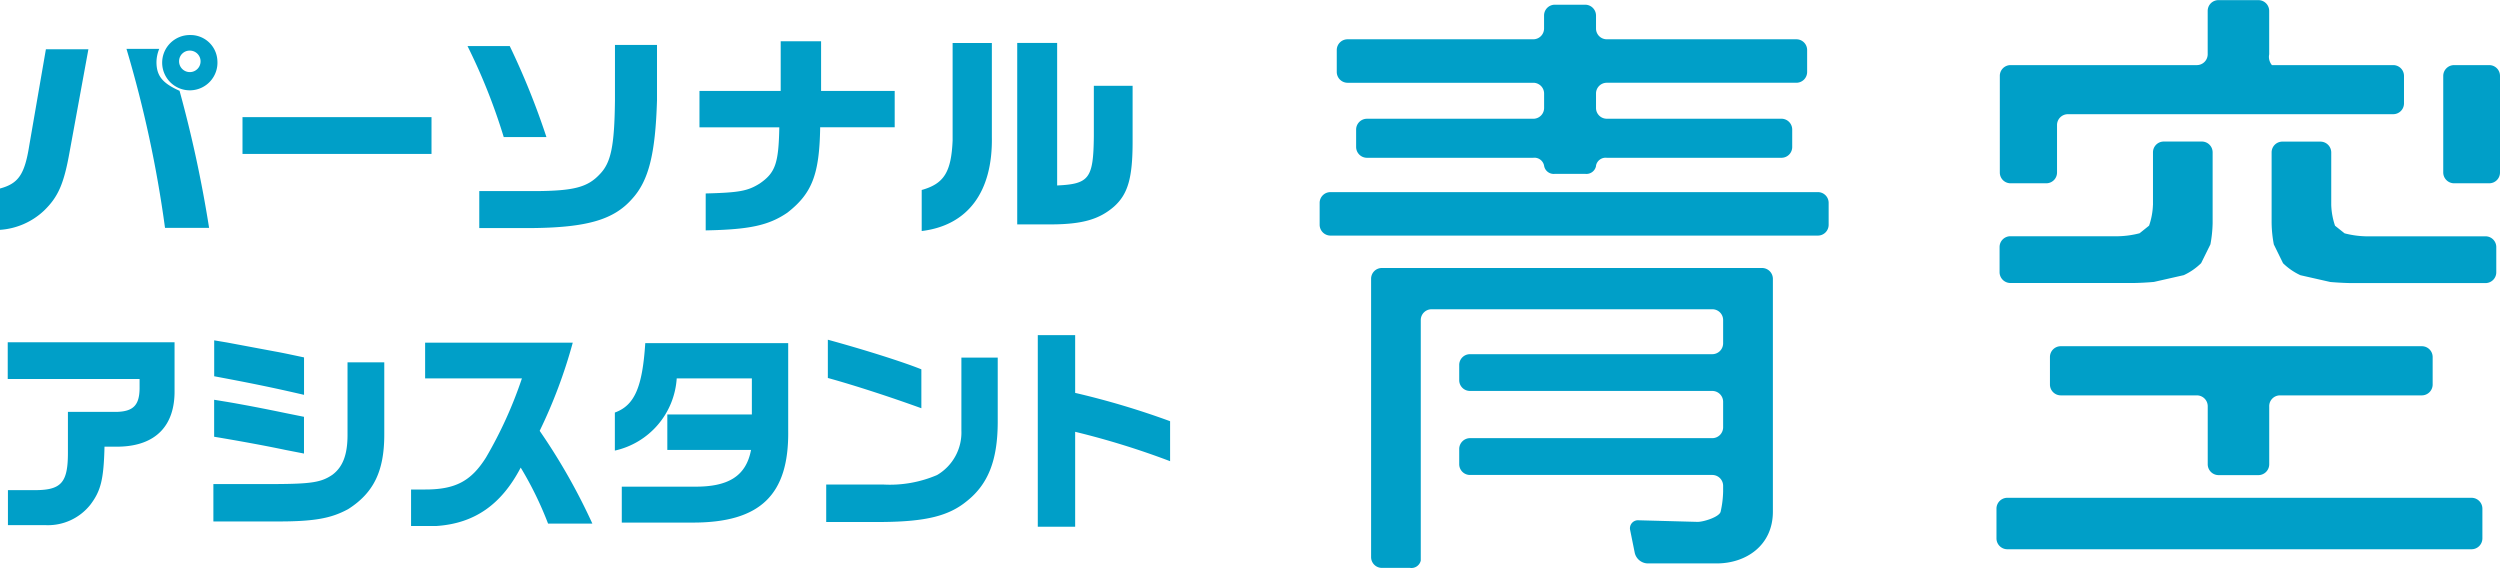 <svg xmlns="http://www.w3.org/2000/svg" width="207" height="47.031"><path d="M7.319 4.081l-1.548 8.45c-.477 2.7-.955 3.777-2.14 4.922A5.894 5.894 0 0 1 0 19.031v-3.423c1.529-.412 2.044-1.163 2.426-3.58L3.8 4.081h3.516zm5.867-.036a2.954 2.954 0 0 0-.23 1.092c0 1.146.5 1.754 1.911 2.381a103.251 103.251 0 0 1 2.446 11.348h-3.65a97.662 97.662 0 0 0-3.191-14.82h2.714zM18 5.031a2.289 2.289 0 1 1-2.254-2.13A2.222 2.222 0 0 1 18 5.031zm-3.171 0a.89.89 0 1 0 .879-.841.877.877 0 0 0-.879.841zm20.9 4.671v3.043h-15.65V9.701h15.65zm6.477-5.889a62.077 62.077 0 0 1 3.038 7.535h-3.535a48.786 48.786 0 0 0-3-7.535h3.5zm-2.523 12.01h4.643c3.211-.018 4.338-.322 5.351-1.414.917-.949 1.2-2.327 1.242-6.1V3.723H54.4v4.582c-.133 4.439-.687 6.658-2.063 8.162-1.509 1.718-3.707 2.363-8.2 2.416h-4.453v-3.061zm24.959-8.292V3.419h3.344v4.112h6.095v3.007H67.91c-.058 3.9-.669 5.477-2.714 7.07-1.548 1.056-3.133 1.4-6.764 1.468v-3.057c2.771-.071 3.478-.2 4.472-.823 1.3-.895 1.566-1.665 1.623-4.654h-6.611V7.531h6.726zm17.484-3.974v7.786c.076 4.546-1.987 7.321-5.809 7.786v-3.398c1.853-.519 2.446-1.486 2.56-4.1V3.562h3.249zm2.1 0h3.306v11.8c2.656-.125 3-.573 3.038-4.063V7.106h3.21v4.618c0 3.007-.382 4.349-1.547 5.388-1.223 1.056-2.618 1.45-5.121 1.468h-2.886V3.562zM.64 28.338h13.813v3.938c.05 2.971-1.556 4.636-4.582 4.707H8.653c-.067 2.721-.3 3.651-1.166 4.8a4.483 4.483 0 0 1-3.686 1.7H.657v-2.9H2.8c2.265.018 2.824-.591 2.824-3.1v-3.381h4.108c1.318-.054 1.809-.573 1.826-1.933v-.788H.64v-3.043zM17.668 40.08h5.173c2.942-.018 3.77-.143 4.683-.77.862-.644 1.251-1.665 1.251-3.293v-6.014h3.043v5.978c0 3.025-.879 4.833-2.992 6.175-1.454.788-2.874 1.038-6.137 1.02h-5.021v-3.1zm.067-11.9l1.065.179 3.923.734c.794.143 1.183.233 2.451.5v3.1c-2.773-.644-4.565-1-7.439-1.539v-2.977zm0 4.922c1.556.251 1.623.269 2.6.447.49.09 1.606.3 3.347.662l1.488.3v3.043l-1.538-.3a109.54 109.54 0 0 0-2.35-.465c-.677-.125-1.522-.286-3.551-.627v-3.063zM35.2 31.331v-2.957h12.224a41.9 41.9 0 0 1-2.739 7.3 50.257 50.257 0 0 1 4.362 7.679H45.38a29.082 29.082 0 0 0-2.265-4.636c-1.606 3.079-3.838 4.618-6.949 4.833h-2.13v-3.019H35.1c2.57.018 3.888-.662 5.14-2.649a34.99 34.99 0 0 0 2.975-6.551H35.2zm30.063-2.917v7.249c.068 5.316-2.316 7.607-7.895 7.607h-5.884v-2.975h5.968c2.891.036 4.328-.9 4.734-3.043h-6.932v-2.935h7v-2.986h-6.222a6.557 6.557 0 0 1-5.122 5.978v-3.15c1.623-.591 2.282-2.076 2.518-5.746h11.835zm17.349 1.2v5.388c-.017 3.132-.8 5.1-2.57 6.5-1.487 1.217-3.364 1.682-6.948 1.718H68.41v-3.1h4.735a9.925 9.925 0 0 0 4.446-.788 4.079 4.079 0 0 0 2.012-3.687v-6.036h3.009zm-14.066-1.486c3.009.823 6.238 1.843 7.743 2.452v3.222c-2.621-.949-5.545-1.9-7.743-2.506v-3.172zm20.477-.376v4.779a66.889 66.889 0 0 1 7.861 2.345v3.311a66.119 66.119 0 0 0-7.861-2.434v7.858h-3.094V27.748h3.094zm53.124 18.9h-5.717a1.134 1.134 0 0 1-1.071-.868l-.376-1.863a.668.668 0 0 1 .713-.841l4.849.131c.49.011 1.808-.4 1.922-.839a8.242 8.242 0 0 0 .208-1.684v-.473a.9.9 0 0 0-.9-.888h-20.06a.892.892 0 0 1-.892-.886v-1.273a.9.9 0 0 1 .892-.889h20.06a.9.9 0 0 0 .9-.888v-2.13a.9.9 0 0 0-.9-.891h-20.06a.889.889 0 0 1-.892-.886v-1.272a.893.893 0 0 1 .892-.886h20.06a.9.9 0 0 0 .9-.89v-1.944a.891.891 0 0 0-.9-.885H118.54a.894.894 0 0 0-.9.885v19.922a.791.791 0 0 1-.892.607h-2.328a.893.893 0 0 1-.893-.888V23.078a.89.89 0 0 1 .893-.888h31.48a.9.9 0 0 1 .895.888v19.29c-.003 2.822-2.254 4.283-4.646 4.283zm-13.4-30.744h-18.58a.893.893 0 0 0-.9.885v1.823a.9.9 0 0 0 .9.891h40.35a.893.893 0 0 0 .895-.891v-1.824a.891.891 0 0 0-.895-.885h-21.772zm3.4-2.182a.811.811 0 0 1 .892-.661H147.5a.89.89 0 0 0 .895-.885v-1.458a.894.894 0 0 0-.895-.891h-14.458a.892.892 0 0 1-.892-.89v-1.2a.892.892 0 0 1 .892-.889h15.7a.892.892 0 0 0 .889-.886V4.144a.89.89 0 0 0-.889-.891h-15.7a.891.891 0 0 1-.892-.89V1.28a.9.9 0 0 0-.9-.89h-2.507a.892.892 0 0 0-.895.89v1.083a.893.893 0 0 1-.9.89h-15.364a.894.894 0 0 0-.9.891v1.824a.9.9 0 0 0 .9.886h15.368a.893.893 0 0 1 .9.889v1.2a.893.893 0 0 1-.9.89h-13.765a.9.9 0 0 0-.9.889v1.458a.9.9 0 0 0 .9.885h13.765a.813.813 0 0 1 .9.661.805.805 0 0 0 .895.669h2.507a.809.809 0 0 0 .9-.669M203.2 5.391a.9.9 0 0 0-.9.886v8.011a.9.9 0 0 0 .9.888h2.9a.892.892 0 0 0 .9-.888V6.277a.892.892 0 0 0-.892-.886h-2.9zm-15.085 0a1.065 1.065 0 0 1-.226-.89v-3.6a.893.893 0 0 0-.9-.89h-3.3a.889.889 0 0 0-.892.89v3.6a.9.9 0 0 1-.9.89h-15.42a.888.888 0 0 0-.892.886v8.011a.888.888 0 0 0 .892.888h2.953a.89.89 0 0 0 .892-.888v-3.941a.9.9 0 0 1 .895-.892h26.934a.894.894 0 0 0 .9-.887V6.277a.893.893 0 0 0-.9-.886h-10.034zm-.024 13.092a10.126 10.126 0 0 0 .182 1.757l.763 1.555a5.168 5.168 0 0 0 1.441.993l2.472.561c.49.045 1.288.09 1.778.09H205.8a.892.892 0 0 0 .892-.889v-2.1a.891.891 0 0 0-.892-.883h-9.909a7.7 7.7 0 0 1-1.761-.247l-.789-.63a5.931 5.931 0 0 1-.314-1.715v-4.36a.9.9 0 0 0-.895-.889h-3.15a.89.89 0 0 0-.892.889v5.873zm-.2 15.145a.893.893 0 0 1 .892-.891h11.746a.9.9 0 0 0 .895-.886v-2.3a.894.894 0 0 0-.895-.884h-29.893a.894.894 0 0 0-.9.884v2.3a.9.9 0 0 0 .9.886H181.9a.9.9 0 0 1 .9.891v4.82a.9.9 0 0 0 .892.892h3.3a.9.9 0 0 0 .9-.892v-4.817zm-4.2 7.59H166.2a.9.9 0 0 0-.892.889v2.481a.9.9 0 0 0 .892.89h38.442a.9.9 0 0 0 .9-.89v-2.481a.9.9 0 0 0-.9-.889h-20.954zm-5.427-24.249a5.839 5.839 0 0 1-.32 1.715l-.787.63a7.621 7.621 0 0 1-1.758.247h-8.934a.894.894 0 0 0-.9.883v2.1a.9.9 0 0 0 .9.889h10.1c.493 0 1.3-.044 1.781-.09l2.472-.561a5.11 5.11 0 0 0 1.435-.993l.769-1.555a10.535 10.535 0 0 0 .184-1.757v-5.868a.894.894 0 0 0-.895-.889h-3.152a.892.892 0 0 0-.892.889v4.36z" fill="#009fc8" fill-rule="evenodd"/></svg>